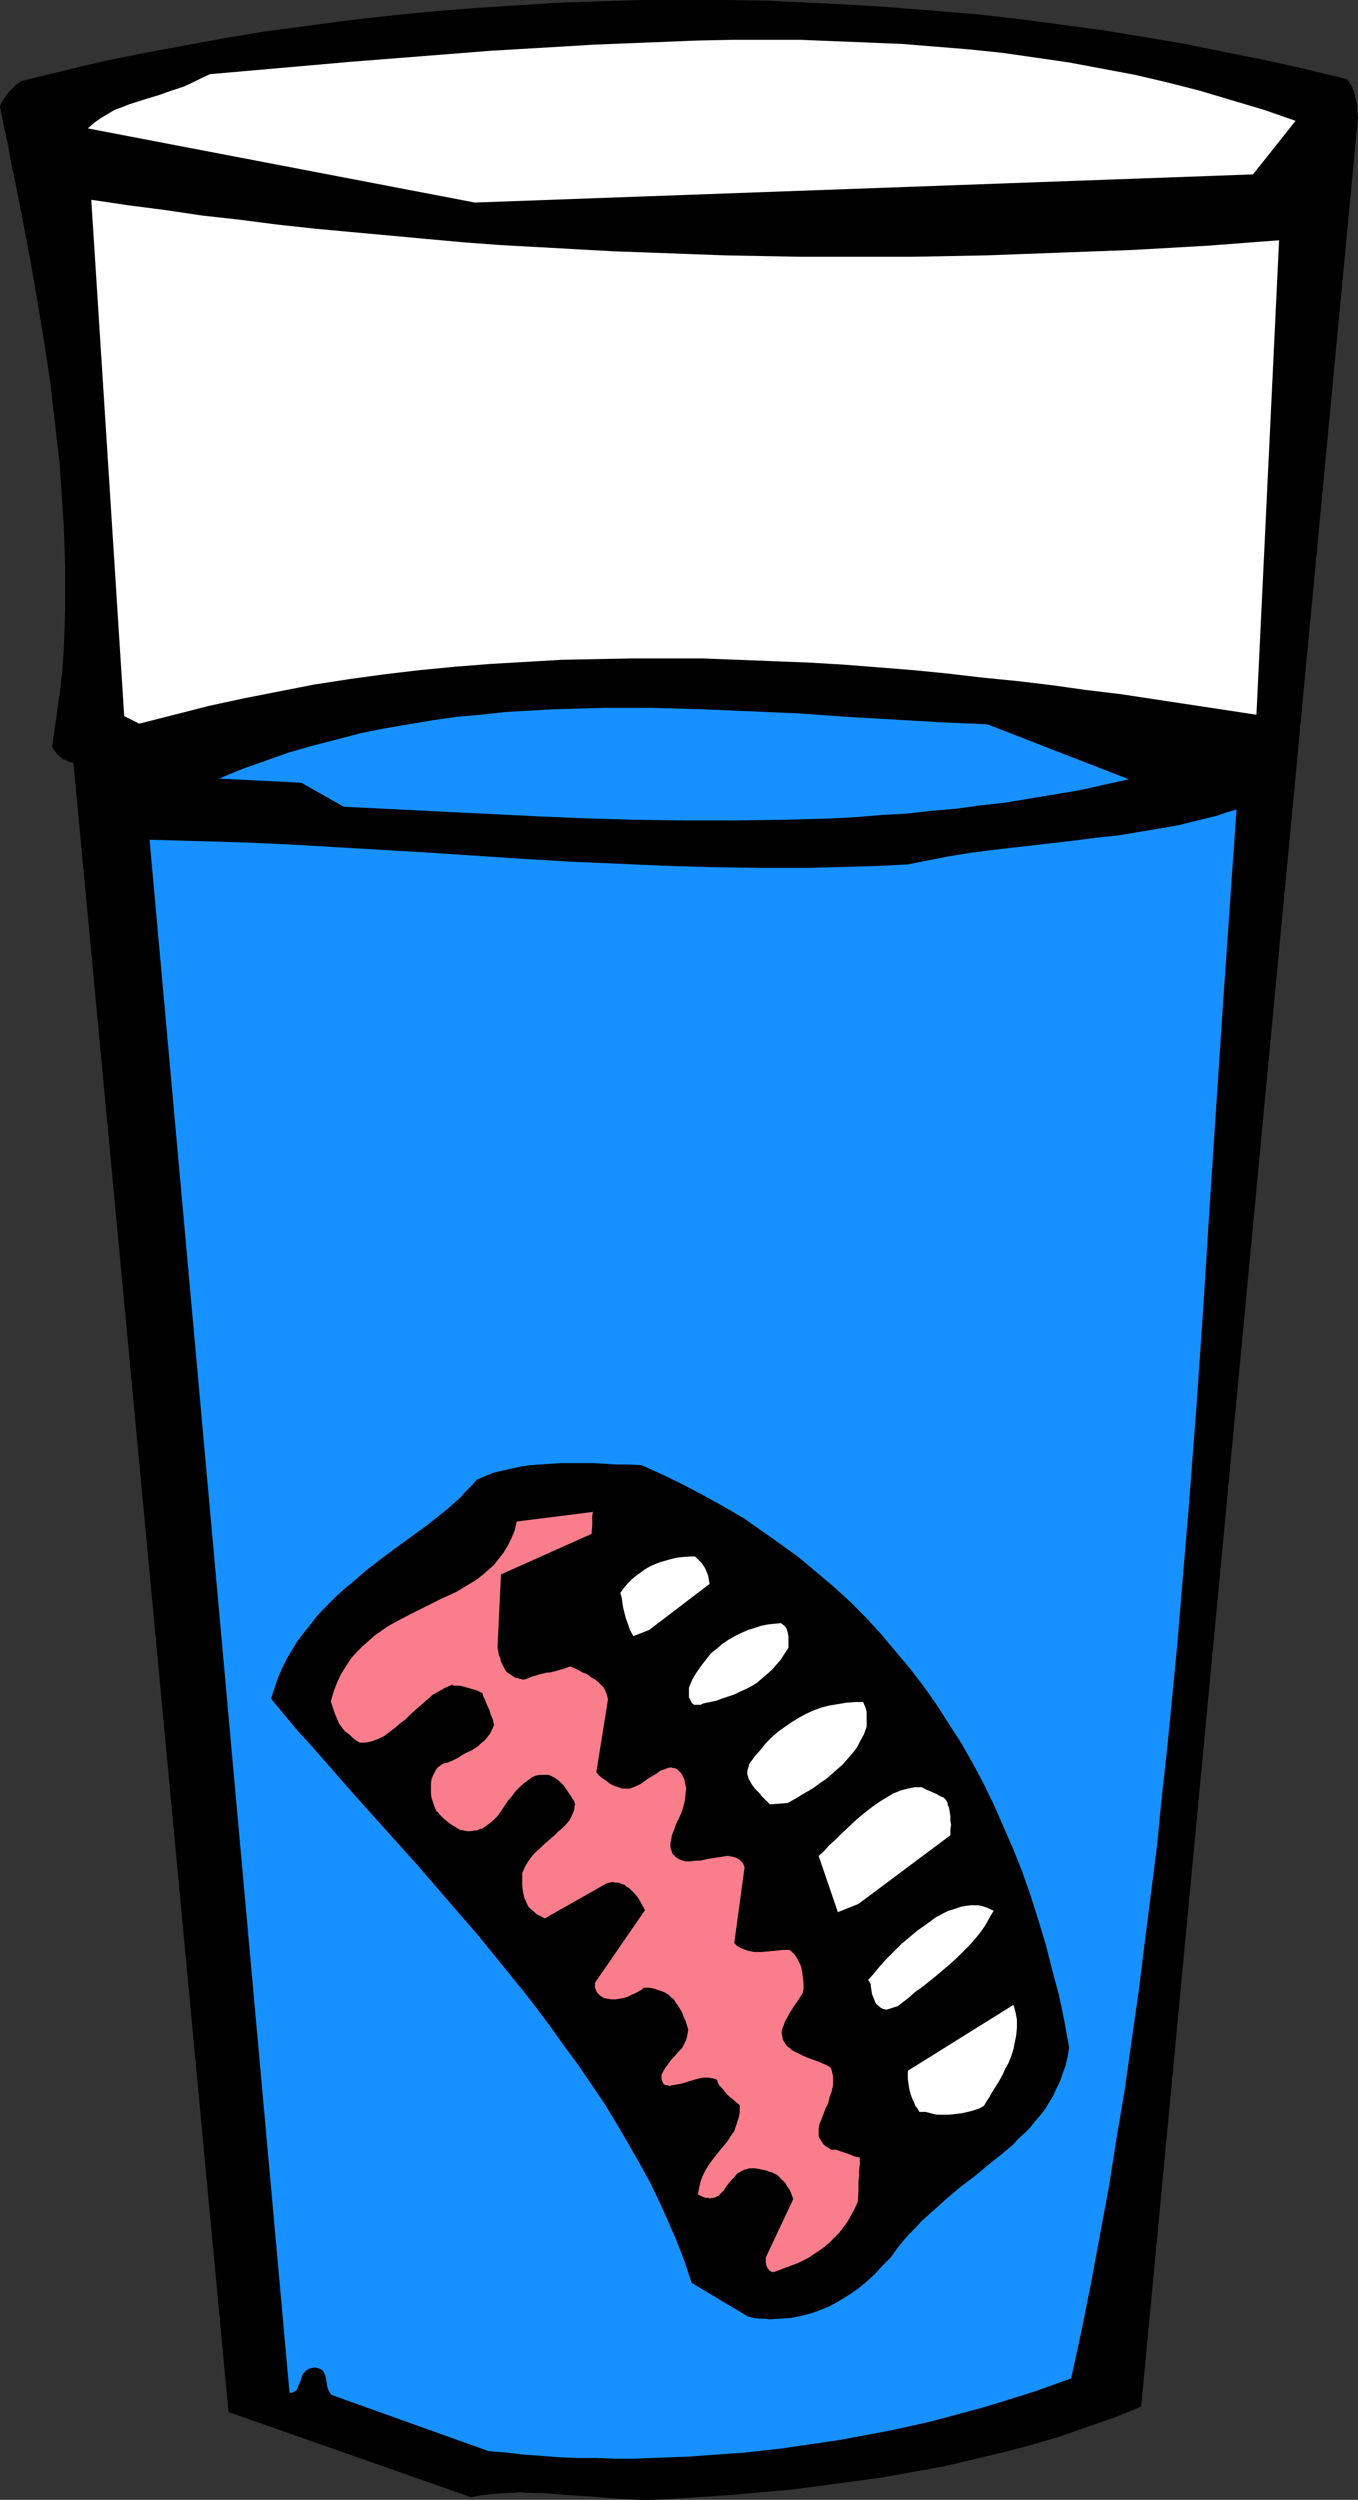 <?xml version="1.0" encoding="UTF-8" standalone="no"?>
<svg
   version="1.0"
   width="84.625mm"
   height="155.668mm"
   id="svg13"
   sodipodi:docname="Dentures 2.wmf"
   xmlns:inkscape="http://www.inkscape.org/namespaces/inkscape"
   xmlns:sodipodi="http://sodipodi.sourceforge.net/DTD/sodipodi-0.dtd"
   xmlns="http://www.w3.org/2000/svg"
   xmlns:svg="http://www.w3.org/2000/svg">
  <rect width="100%" height="100%" fill="#333333" stroke="none"/>
  <sodipodi:namedview
     id="namedview13"
     pagecolor="#ffffff"
     bordercolor="#000000"
     borderopacity="0.25"
     inkscape:showpageshadow="2"
     inkscape:pageopacity="0.0"
     inkscape:pagecheckerboard="0"
     inkscape:deskcolor="#d1d1d1"
     inkscape:document-units="mm" />
  <defs
     id="defs1">
    <pattern
       id="WMFhbasepattern"
       patternUnits="userSpaceOnUse"
       width="6"
       height="6"
       x="0"
       y="0" />
  </defs>
  <path
     style="fill:#000000;fill-opacity:1;fill-rule:evenodd;stroke:none"
     d="m 110.87,587.707 2.909,-0.485 2.909,-0.323 2.909,-0.162 2.748,-0.162 2.748,0.162 h 2.909 l 5.495,0.485 5.657,0.323 5.657,0.485 2.909,0.162 2.909,0.162 h 3.071 l 3.232,-0.162 7.434,-0.485 7.434,-0.485 7.273,-0.646 7.434,-0.646 7.273,-0.97 7.273,-0.97 7.111,-0.97 7.111,-1.293 7.111,-1.293 6.95,-1.616 6.788,-1.616 6.788,-1.778 6.626,-1.939 6.465,-2.262 3.232,-1.131 3.232,-1.131 3.232,-1.293 3.071,-1.293 50.91,-537.129 0.162,-1.454 -0.162,-1.454 v -1.454 l -0.323,-1.454 -0.323,-1.454 -0.485,-1.293 -0.323,-0.646 -0.323,-0.485 -0.323,-0.485 -0.485,-0.485 -9.374,-2.262 -9.374,-2.101 -9.697,-1.939 -9.535,-1.939 -9.535,-1.616 -9.859,-1.616 -9.697,-1.293 -9.697,-1.293 L 230.467,3.393 220.608,2.585 210.588,1.778 200.729,1.131 190.871,0.646 180.85,0.162 170.992,0 h -10.02 -10.02 l -9.859,0.323 -10.02,0.323 -9.859,0.646 -10.02,0.646 -9.859,0.808 -9.859,0.97 -9.859,1.131 -9.697,1.293 -9.697,1.293 -9.697,1.616 -9.697,1.778 -9.535,1.778 -9.535,1.939 -9.374,2.262 L 5.01,19.068 4.525,19.391 3.879,19.876 3.232,20.522 2.586,21.168 1.778,21.976 1.131,22.946 0.485,23.915 0,25.047 l 0.808,4.201 0.97,4.363 0.808,4.525 0.97,4.525 1.778,9.049 1.778,9.372 1.616,9.372 1.616,9.695 1.455,9.534 1.131,9.857 1.131,9.695 0.323,5.009 0.323,4.848 0.323,4.848 0.162,4.848 0.162,4.848 v 4.848 4.686 l -0.162,4.848 -0.162,4.686 -0.323,4.686 -0.485,4.686 -0.646,4.525 -0.646,4.525 -0.646,4.525 v 0 0.162 l 0.162,0.162 v 0.162 l 0.485,0.646 0.485,0.646 0.646,0.646 0.808,0.646 0.646,0.162 0.485,0.323 0.646,0.162 0.646,0.162 36.526,388.142 z"
     id="path1" />
  <path
     style="fill:#1791ff;fill-opacity:1;fill-rule:evenodd;stroke:none"
     d="m 115.072,576.88 4.04,0.323 4.202,0.485 4.364,0.323 4.202,0.323 4.202,0.162 h 4.364 l 4.364,0.162 h 4.364 l 4.364,-0.162 4.364,-0.162 4.364,-0.162 4.364,-0.323 4.364,-0.323 4.525,-0.323 4.364,-0.485 4.364,-0.485 4.364,-0.646 4.525,-0.646 4.364,-0.646 4.364,-0.808 4.364,-0.808 4.202,-0.808 4.364,-0.97 4.364,-0.97 4.202,-1.131 4.202,-1.131 4.202,-1.131 4.202,-1.293 4.202,-1.293 4.04,-1.293 4.04,-1.454 4.04,-1.454 2.424,-11.15 2.263,-11.311 2.101,-11.311 2.101,-11.311 1.778,-11.311 1.939,-11.473 1.616,-11.473 1.616,-11.311 1.455,-11.635 1.455,-11.473 1.455,-11.473 1.131,-11.473 1.293,-11.635 1.131,-11.635 1.131,-11.635 0.97,-11.473 1.939,-23.269 1.778,-23.269 1.616,-23.431 1.455,-23.269 3.071,-46.538 1.616,-23.269 1.616,-23.108 -2.263,0.646 -2.263,0.808 -4.687,1.131 -4.525,1.131 -4.687,0.808 -4.849,0.808 -4.849,0.808 -4.849,0.485 -4.849,0.646 -9.859,1.131 -9.859,1.131 -5.01,0.646 -5.01,0.808 -5.01,0.97 -4.849,0.97 -5.98,0.323 -5.657,0.162 -5.818,0.162 -5.818,0.162 h -5.657 -5.657 l -11.313,-0.162 -11.152,-0.323 -11.152,-0.485 -11.152,-0.485 -10.99,-0.646 -21.98,-1.454 -21.98,-1.293 -10.99,-0.646 -10.99,-0.485 -11.152,-0.323 -11.152,-0.323 32.97,365.519 h 0.485 l 0.485,-0.162 0.485,-0.323 0.323,-0.323 0.162,-0.485 0.162,-0.485 0.485,-0.97 0.323,-1.131 0.323,-0.646 0.323,-0.323 0.485,-0.485 0.485,-0.323 0.646,-0.162 0.808,-0.162 0.646,0.162 0.485,0.162 0.323,0.162 0.485,0.323 0.162,0.323 0.162,0.323 0.323,0.97 0.162,0.97 0.162,1.131 0.323,0.97 0.323,0.485 0.323,0.485 z"
     id="path2" />
  <path
     style="fill:#000000;fill-opacity:1;fill-rule:evenodd;stroke:none"
     d="m 176.163,545.208 1.293,0.323 1.293,0.162 h 1.293 l 1.293,0.162 2.586,-0.162 2.424,-0.162 2.424,-0.485 2.424,-0.646 2.263,-0.808 2.263,-0.97 2.263,-1.293 2.101,-1.293 2.101,-1.454 1.939,-1.616 1.939,-1.778 1.778,-1.939 1.939,-1.939 1.616,-2.262 1.293,-1.616 1.455,-1.616 1.455,-1.454 1.455,-1.616 3.071,-2.747 3.071,-2.747 3.071,-2.585 3.232,-2.424 3.071,-2.585 3.071,-2.424 2.909,-2.424 1.293,-1.454 1.455,-1.293 1.293,-1.293 1.131,-1.454 1.293,-1.454 1.131,-1.454 0.97,-1.616 0.97,-1.616 0.808,-1.778 0.808,-1.616 0.646,-1.939 0.646,-1.778 0.485,-2.101 0.323,-2.101 -1.131,-6.302 -1.293,-6.14 -1.616,-5.979 -1.455,-5.817 -1.778,-5.817 -1.778,-5.656 -1.939,-5.494 -2.101,-5.333 -2.263,-5.171 -2.263,-5.171 -2.424,-5.009 -2.586,-4.848 -2.748,-4.848 -2.909,-4.525 -2.909,-4.525 -3.071,-4.363 -3.232,-4.201 -3.394,-4.04 -3.394,-4.04 -3.556,-3.878 -3.717,-3.717 -3.879,-3.555 -4.04,-3.393 -4.04,-3.393 -4.202,-3.07 -4.364,-3.07 -4.364,-3.07 -4.687,-2.747 -4.687,-2.585 -4.849,-2.585 -5.01,-2.424 -5.01,-2.262 -2.909,-0.162 h -2.909 l -2.748,-0.162 -2.748,-0.162 h -2.586 -2.586 -2.586 l -2.424,0.162 -2.424,0.162 -2.263,0.162 -2.263,0.323 -2.263,0.485 -2.101,0.485 -2.101,0.485 -1.939,0.808 -1.939,0.808 -1.293,1.454 -1.293,1.293 -1.293,1.454 -1.455,1.293 -1.455,1.293 -1.616,1.293 -3.232,2.585 -3.556,2.585 -3.556,2.585 -3.717,2.747 -3.556,2.747 -3.556,3.07 -1.778,1.454 -1.778,1.616 -1.616,1.616 -1.616,1.616 -1.616,1.778 -1.455,1.939 -1.455,1.778 -1.455,1.939 -1.293,2.101 -1.131,1.939 -1.131,2.262 -0.97,2.262 -0.808,2.424 -0.808,2.424 3.071,3.717 3.232,3.878 3.394,3.717 3.394,3.878 3.394,3.878 3.556,4.04 7.111,7.918 7.273,8.08 7.111,8.241 7.273,8.403 6.95,8.564 3.556,4.363 3.394,4.363 3.232,4.363 3.232,4.525 3.232,4.363 3.071,4.525 3.071,4.525 2.748,4.525 2.748,4.686 2.586,4.525 2.586,4.686 2.263,4.686 2.101,4.686 2.101,4.848 1.778,4.686 1.616,4.848 z"
     id="path3" />
  <path
     style="fill:#fa7d8c;fill-opacity:1;fill-rule:evenodd;stroke:none"
     d="m 184.083,534.059 2.586,-0.97 1.293,-0.485 1.293,-0.646 1.293,-0.646 1.131,-0.808 1.293,-0.808 1.293,-0.97 1.131,-0.97 1.131,-1.131 1.131,-1.131 0.97,-1.293 0.97,-1.293 0.808,-1.454 0.808,-1.454 0.808,-1.778 0.162,-2.262 v -2.585 l 0.162,-1.293 v -1.293 l 0.162,-1.454 v -1.616 h -0.162 -0.323 l -0.646,-0.162 -0.808,-0.323 -0.808,-0.323 -1.939,-0.646 -0.97,-0.323 h -1.131 l -0.646,-0.485 -0.646,-0.323 -0.485,-0.485 -0.323,-0.485 -0.323,-0.485 -0.323,-0.485 -0.162,-0.485 v -0.485 -0.485 -0.646 l 0.162,-1.131 0.485,-1.131 0.485,-1.293 0.485,-1.293 0.646,-1.293 0.323,-1.454 0.485,-1.293 0.323,-1.454 v -1.454 -0.646 l -0.162,-0.646 -0.162,-0.808 -0.323,-0.646 -0.808,-0.485 -1.131,-0.485 -1.131,-0.485 -0.97,-0.323 -1.293,-0.485 -1.131,-0.485 -1.293,-0.646 -1.293,-0.646 -0.485,-0.485 -0.485,-0.323 -0.323,-0.323 -0.323,-0.485 -0.485,-0.808 -0.162,-0.808 -0.162,-0.808 0.162,-0.97 0.323,-0.808 0.323,-0.97 0.485,-0.808 0.485,-0.97 1.131,-1.778 1.131,-1.616 0.485,-0.808 0.485,-0.808 0.162,-0.97 v -1.293 l -0.162,-1.293 -0.162,-1.293 -0.323,-1.454 -0.323,-0.646 -0.323,-0.646 -0.323,-0.646 -0.485,-0.646 -0.646,-0.646 -0.485,-0.485 h -0.808 -0.808 l -1.455,0.162 -1.778,0.162 -1.778,0.162 h -1.778 l -0.808,-0.162 -0.808,-0.162 -0.808,-0.323 -0.808,-0.323 -0.808,-0.485 -0.646,-0.646 2.424,-17.775 v 0 l -0.162,-0.485 -0.162,-0.485 -0.323,-0.323 -0.323,-0.323 -0.323,-0.323 -0.323,-0.162 -0.646,-0.323 -0.808,-0.162 -0.97,-0.162 -0.97,0.162 -1.131,0.162 -0.97,0.162 -1.131,0.162 -2.263,0.485 h -1.131 l -1.293,0.162 h -0.97 l -1.131,-0.323 -0.646,-0.323 -0.485,-0.323 -0.485,-0.485 -0.323,-0.323 -0.162,-0.485 -0.162,-0.485 -0.162,-0.485 v -1.131 l 0.162,-0.485 0.162,-1.293 0.485,-1.131 0.485,-1.454 0.646,-1.293 0.646,-1.454 0.485,-1.454 0.323,-1.454 0.162,-1.454 0.162,-1.454 -0.162,-0.646 -0.162,-0.808 -0.162,-0.646 -0.323,-0.646 -0.323,-0.646 -0.323,-0.323 -0.323,-0.323 -0.323,-0.323 -0.323,-0.162 -0.323,-0.162 h -0.485 l -0.323,-0.162 -0.808,0.162 -0.808,0.323 -0.97,0.323 -0.808,0.646 -1.939,1.131 -1.778,1.293 -0.97,0.485 -0.808,0.323 -0.808,0.323 h -0.808 -0.97 l -0.97,-0.323 -0.97,-0.323 -0.97,-0.485 -0.808,-0.646 -0.97,-0.646 -0.808,-0.646 -0.646,-0.808 2.748,-17.129 v 0 l -0.162,-0.646 -0.162,-0.646 -0.485,-1.131 -0.323,-0.485 -0.485,-0.485 -0.323,-0.323 -0.485,-0.485 -0.646,-0.485 -0.646,-0.323 -0.646,-0.485 -0.646,-0.485 -0.97,-0.323 -0.808,-0.485 -0.97,-0.485 -1.131,-0.485 -1.293,0.485 -1.131,0.323 -1.131,0.323 -1.293,0.323 h -0.646 l -0.646,0.162 -1.293,0.323 -1.616,0.485 -0.808,0.323 -0.808,0.323 h -0.646 l -0.646,-0.162 -0.646,-0.162 -0.485,-0.162 -0.485,-0.323 -0.485,-0.323 -0.485,-0.323 -0.485,-0.323 -0.323,-0.485 -0.323,-0.646 -0.323,-0.646 -0.323,-0.646 -0.162,-0.808 -0.323,-0.646 -0.162,-0.97 -0.162,-0.97 0.808,-17.129 21.334,-9.534 0.162,-1.939 v -0.646 -0.646 -0.97 l 0.162,-0.97 -17.94,2.262 -0.485,2.101 -0.808,1.939 -0.808,1.616 -0.97,1.616 -1.131,1.454 -1.131,1.454 -1.455,1.293 -1.293,1.131 -1.455,1.131 -1.616,0.97 -1.616,0.97 -1.616,0.97 -3.556,1.616 -3.556,1.778 -3.556,1.778 -3.394,1.778 -1.778,0.97 -1.616,1.131 -1.616,1.131 -1.455,1.293 -1.455,1.293 -1.455,1.454 -1.293,1.454 -1.131,1.778 -1.131,1.778 -0.97,2.101 -0.808,2.101 -0.323,1.131 -0.323,1.131 0.485,1.454 0.485,1.454 0.485,1.131 0.485,1.131 0.808,1.131 0.485,0.646 0.646,0.485 0.646,0.485 0.646,0.646 0.808,0.646 0.808,0.485 h 0.808 0.646 l 0.808,-0.162 0.646,-0.162 1.293,-0.485 1.455,-0.646 1.293,-0.97 1.293,-0.97 1.293,-1.131 1.293,-0.97 1.293,-1.293 1.293,-1.131 1.293,-1.131 1.293,-1.131 1.293,-1.131 1.455,-0.808 1.455,-0.808 1.455,-0.646 h 0.323 l 0.162,0.162 h 0.323 0.808 l 0.97,0.162 1.131,0.323 1.131,0.323 1.131,0.323 1.293,0.646 0.162,0.646 0.323,0.646 0.323,0.808 0.323,0.808 0.485,0.97 0.323,1.131 0.485,1.131 0.323,1.293 -0.323,0.808 -0.323,0.646 -0.323,0.646 -0.485,0.646 -0.485,0.646 -0.485,0.485 -0.646,0.485 -0.646,0.646 -1.455,0.97 -1.778,0.808 -1.778,1.131 -2.101,0.97 -0.808,0.162 -0.485,0.162 -0.646,0.485 -0.485,0.323 -0.485,0.646 -0.323,0.646 -0.323,0.646 -0.323,0.808 -0.162,0.808 v 0.808 0.97 0.97 l 0.162,0.97 0.323,0.97 0.323,0.97 0.485,1.131 0.323,0.162 0.323,0.485 0.485,0.485 0.646,0.646 0.808,0.646 0.808,0.646 1.131,0.646 0.97,0.646 0.97,0.162 0.808,0.162 h 0.808 l 0.808,-0.162 h 0.646 l 0.646,-0.323 0.646,-0.162 0.485,-0.323 1.131,-0.808 0.97,-0.808 0.97,-0.97 0.808,-1.131 1.616,-2.424 0.97,-1.131 0.808,-1.131 1.131,-1.131 1.131,-0.97 1.131,-0.808 0.646,-0.485 0.808,-0.323 0.808,-0.162 h 0.808 0.808 0.646 l 0.646,0.323 0.646,0.323 0.485,0.323 0.646,0.485 0.485,0.485 0.485,0.485 0.808,1.131 0.97,1.454 0.808,1.293 0.162,0.646 -0.162,0.646 v 0.485 l -0.162,0.485 -0.485,1.131 -0.485,0.97 -0.808,0.97 -0.97,0.97 -0.97,0.808 -0.97,0.97 -2.263,1.939 -0.97,0.97 -1.131,0.97 -0.97,1.131 -0.808,1.131 -0.646,1.131 -0.646,1.454 v 1.454 1.454 l 0.162,1.454 0.162,0.646 0.162,0.808 0.323,0.646 0.323,0.808 0.323,0.646 0.646,0.646 0.646,0.485 0.646,0.646 0.97,0.485 0.97,0.485 14.546,-8.241 0.646,-0.162 0.808,-0.162 0.646,0.162 h 0.808 l 0.646,0.323 0.646,0.162 0.485,0.485 0.646,0.323 0.646,0.646 0.485,0.485 0.97,1.131 0.808,1.454 0.808,1.454 -11.798,17.129 v 0.485 0.646 l 0.162,0.323 0.162,0.485 0.162,0.323 0.323,0.323 0.485,0.485 0.808,0.485 0.808,0.162 0.97,0.162 h 0.97 l 0.97,-0.162 0.97,-0.162 0.97,-0.323 0.97,-0.485 0.808,-0.323 0.808,-0.485 0.646,-0.323 0.485,-0.485 h 1.131 l 1.131,0.162 0.97,0.323 0.97,0.323 0.808,0.323 0.808,0.485 0.646,0.646 0.646,0.485 0.485,0.808 0.485,0.646 0.485,0.808 0.485,0.808 0.323,0.97 0.485,0.97 0.646,2.101 -0.162,0.97 -0.162,0.808 -0.162,0.646 -0.323,0.646 -0.323,0.646 -0.323,0.646 -0.97,0.97 -0.97,1.131 -0.485,0.485 -0.485,0.646 -0.485,0.646 -0.485,0.646 -0.485,0.808 -0.485,0.97 v 0.485 0.485 l 0.162,0.485 0.162,0.323 0.162,0.323 0.162,0.162 0.323,0.162 h 0.323 l 0.646,0.162 0.646,-0.162 0.97,-0.162 0.97,-0.162 2.101,-0.646 1.131,-0.323 1.131,-0.323 0.97,-0.162 h 1.131 l 1.131,0.162 0.485,0.162 0.485,0.162 0.162,0.646 0.323,0.646 0.646,0.646 0.646,0.808 0.646,0.808 0.97,0.808 0.97,0.808 0.97,0.808 v 0.97 0.808 l -0.162,0.808 -0.162,0.646 -0.485,1.454 -0.485,1.454 -0.808,1.131 -0.808,1.293 -1.778,2.101 -1.778,2.262 -0.808,1.131 -0.808,1.293 -0.646,1.293 -0.485,1.293 -0.323,1.454 -0.162,0.808 -0.162,0.808 0.646,0.323 0.646,0.323 0.485,0.162 h 0.646 l 0.485,0.162 0.485,-0.162 h 0.323 l 0.485,-0.162 0.646,-0.323 0.646,-0.646 0.646,-0.646 0.485,-0.808 0.646,-0.808 0.646,-0.808 0.646,-0.646 0.646,-0.808 0.808,-0.485 0.97,-0.485 0.646,-0.162 0.485,-0.162 h 0.646 0.646 l 0.97,0.162 0.808,0.162 0.808,0.162 0.808,0.323 0.646,0.162 0.646,0.323 0.646,0.323 0.485,0.485 0.485,0.485 0.485,0.485 0.485,0.485 0.323,0.646 0.485,0.646 0.323,0.646 0.323,0.808 0.323,0.97 -6.465,13.735 v 1.131 l 0.162,0.808 0.323,0.646 0.162,0.162 0.162,0.323 0.323,0.162 0.323,0.162 h 0.485 l 0.485,-0.162 0.485,-0.162 z"
     id="path4" />
  <path
     style="fill:#ffffff;fill-opacity:1;fill-rule:evenodd;stroke:none"
     d="m 220.77,497.701 h 1.293 1.455 l 1.455,-0.162 1.455,-0.162 1.455,-0.323 1.293,-0.323 1.455,-0.485 1.131,-0.646 0.646,-1.131 0.646,-0.97 0.646,-1.131 0.808,-1.293 0.808,-1.293 0.808,-1.454 0.646,-1.454 0.808,-1.454 0.646,-1.616 0.485,-1.616 0.323,-1.616 0.323,-1.616 0.162,-1.778 v -1.778 l -0.323,-1.778 -0.485,-1.778 -24.889,15.513 v 0.97 0.97 l 0.162,1.131 0.162,1.131 0.323,1.293 0.485,1.293 0.323,0.646 0.323,0.808 0.485,0.646 0.485,0.808 h 0.646 0.323 0.485 l 0.646,0.162 0.646,0.162 0.646,0.162 z"
     id="path5" />
  <path
     style="fill:#ffffff;fill-opacity:1;fill-rule:evenodd;stroke:none"
     d="m 211.396,472.169 1.293,-0.97 1.455,-1.131 1.455,-1.293 1.616,-1.131 3.232,-2.585 3.232,-2.747 1.616,-1.454 1.455,-1.454 1.616,-1.616 1.293,-1.454 1.293,-1.616 1.131,-1.616 0.97,-1.778 0.97,-1.616 -0.97,-0.485 -0.808,-0.323 -0.97,-0.323 -0.97,-0.162 h -0.97 -0.808 l -1.131,0.162 -0.97,0.162 -0.97,0.323 -0.97,0.323 -1.131,0.323 -0.97,0.485 -2.101,1.131 -1.939,1.454 -2.101,1.454 -1.939,1.616 -1.939,1.616 -1.778,1.778 -1.778,1.778 -1.616,1.778 -1.455,1.778 -1.293,1.454 0.323,0.323 0.162,0.323 0.162,0.323 v 0.485 l 0.162,0.97 0.162,0.97 0.485,1.131 0.162,0.485 0.323,0.646 0.485,0.323 0.485,0.485 0.646,0.323 0.808,0.162 z"
     id="path6" />
  <path
     style="fill:#ffffff;fill-opacity:1;fill-rule:evenodd;stroke:none"
     d="m 202.184,448.092 21.657,-16.159 v -0.646 -0.808 l 0.162,-0.97 -0.162,-0.97 v -1.131 l -0.162,-0.97 -0.162,-0.97 -0.323,-0.808 v -0.323 l -0.162,-0.323 -0.323,-0.485 -0.485,-0.485 -0.808,-0.323 -0.808,-0.485 -1.131,-0.485 -1.131,-0.485 -1.293,-0.646 h -0.808 -0.808 l -1.616,0.323 -1.778,0.485 -1.616,0.646 -1.616,0.97 -1.616,0.97 -1.616,1.131 -1.455,1.131 -1.616,1.293 -1.455,1.293 -2.909,2.747 -1.455,1.454 -1.455,1.293 -1.131,1.293 -1.293,1.131 v 0 l 4.525,13.25 z"
     id="path7" />
  <path
     style="fill:#ffffff;fill-opacity:1;fill-rule:evenodd;stroke:none"
     d="m 185.537,424.338 1.131,-0.646 1.131,-0.646 1.293,-0.808 1.455,-0.808 1.293,-0.808 1.293,-0.97 1.455,-0.97 1.293,-1.131 1.293,-1.131 1.293,-1.131 1.131,-1.293 1.131,-1.293 1.131,-1.454 0.808,-1.616 0.808,-1.454 0.646,-1.778 v -1.293 -1.293 -0.808 l -0.162,-0.808 -0.323,-0.808 -0.323,-0.808 h -1.939 l -2.101,0.162 -1.939,0.323 -1.939,0.323 -1.939,0.485 -1.778,0.646 -1.778,0.808 -1.778,0.97 -1.616,0.97 -1.616,1.131 -1.616,1.131 -1.455,1.293 -1.455,1.454 -1.293,1.616 -1.293,1.454 -1.293,1.778 -0.162,0.646 -0.162,0.485 -0.162,0.646 v 0.646 l 0.162,0.485 0.162,0.646 0.323,0.485 0.323,0.646 0.808,1.131 1.131,1.131 0.485,0.646 0.646,0.646 0.646,0.646 0.646,0.646 z"
     id="path8" />
  <path
     style="fill:#ffffff;fill-opacity:1;fill-rule:evenodd;stroke:none"
     d="m 165.658,400.908 3.071,-0.646 1.293,-0.485 1.455,-0.485 1.455,-0.485 1.293,-0.646 1.455,-0.646 1.293,-0.646 1.293,-0.808 1.131,-0.97 1.131,-0.97 1.293,-1.131 0.97,-1.131 1.131,-1.293 0.808,-1.293 0.97,-1.454 v -0.97 -0.97 -0.808 l -0.162,-0.808 -0.162,-0.646 -0.323,-0.646 -0.485,-0.485 -0.646,-0.485 -1.616,0.162 -1.455,0.162 -1.616,0.323 -1.455,0.485 -1.616,0.485 -1.455,0.646 -1.616,0.808 -1.455,0.808 -1.455,0.97 -1.293,1.131 -1.455,1.131 -1.131,1.454 -1.131,1.454 -1.131,1.616 -0.97,1.616 -0.808,1.939 v 1.454 0.808 l 0.323,0.646 0.323,0.646 0.323,0.323 0.323,0.162 h 0.485 0.485 0.485 z"
     id="path9" />
  <path
     style="fill:#ffffff;fill-opacity:1;fill-rule:evenodd;stroke:none"
     d="m 152.89,383.617 14.222,-10.827 -0.162,-0.97 -0.162,-0.97 -0.323,-0.808 -0.323,-0.808 -0.485,-0.808 -0.485,-0.646 -0.808,-0.808 -0.646,-0.646 h -1.131 l -2.263,0.162 -1.131,0.162 -1.293,0.323 -1.131,0.323 -1.131,0.323 -1.293,0.485 -1.131,0.485 -1.131,0.646 -1.131,0.808 -1.131,0.808 -0.97,0.808 -0.97,0.97 -0.97,1.131 -0.808,1.131 0.323,1.131 0.162,1.131 0.162,1.131 0.323,1.293 0.323,1.293 0.485,1.293 0.485,1.454 0.808,1.454 z"
     id="path10" />
  <path
     style="fill:#1791ff;fill-opacity:1;fill-rule:evenodd;stroke:none"
     d="m 80.971,189.87 22.788,1.131 22.95,1.131 11.475,0.485 11.475,0.323 11.636,0.162 h 11.475 l 11.636,-0.162 5.818,-0.162 5.818,-0.162 5.818,-0.323 5.818,-0.485 5.818,-0.323 5.818,-0.646 5.657,-0.485 5.98,-0.808 5.818,-0.646 5.818,-0.97 5.818,-0.97 5.818,-0.97 5.818,-1.293 5.818,-1.293 -33.293,-12.927 -10.99,-0.485 -10.99,-0.646 -11.313,-0.646 -11.313,-0.808 -11.313,-0.485 -11.475,-0.485 -11.475,-0.323 h -5.818 -5.657 l -5.818,0.162 -5.818,0.162 -5.657,0.323 -5.818,0.323 -5.818,0.646 -5.657,0.485 -5.657,0.808 -5.818,0.97 -5.657,0.97 -5.657,1.131 -5.495,1.454 -5.657,1.454 -5.657,1.616 -5.495,1.939 -5.495,1.939 -5.495,2.262 19.394,0.97 z"
     id="path11" />
  <path
     style="fill:#ffffff;fill-opacity:1;fill-rule:evenodd;stroke:none"
     d="m 32.808,170.317 8.243,-2.101 8.243,-2.101 8.243,-1.778 8.243,-1.616 8.243,-1.616 8.404,-1.293 8.243,-1.131 8.243,-0.97 8.404,-0.808 8.242,-0.646 8.404,-0.485 8.243,-0.485 8.242,-0.162 8.404,-0.162 h 8.242 8.404 l 8.242,0.323 8.243,0.323 8.404,0.323 8.242,0.485 8.243,0.646 8.081,0.646 8.242,0.808 8.243,0.97 8.243,0.808 8.081,0.97 8.081,1.131 8.081,0.97 16,2.424 16,2.424 5.333,-111.659 -8.566,0.646 -8.566,0.646 -8.566,0.485 -8.566,0.485 -8.727,0.323 -17.293,0.646 -8.727,0.323 -8.727,0.162 -8.727,0.162 h -8.727 -8.727 -8.889 l -8.727,-0.162 -8.727,-0.162 -8.889,-0.323 -8.727,-0.323 -8.889,-0.323 -8.889,-0.485 -8.727,-0.485 -8.889,-0.485 -8.727,-0.646 -8.889,-0.808 -8.727,-0.808 -8.889,-0.808 -8.727,-0.808 -8.889,-0.97 -8.727,-1.131 -8.727,-0.97 -8.727,-1.293 -8.727,-1.131 -8.727,-1.293 7.758,121.517 z"
     id="path12" />
  <path
     style="fill:#ffffff;fill-opacity:1;fill-rule:evenodd;stroke:none"
     d="m 111.84,47.669 183.275,-6.625 10.02,-12.604 -3.717,-1.293 -3.717,-1.293 -7.596,-2.262 -7.596,-2.262 -7.596,-1.939 -7.596,-1.778 -7.758,-1.454 -7.758,-1.454 -7.758,-1.131 -7.919,-1.131 -7.758,-0.808 -7.919,-0.646 -7.919,-0.646 -7.919,-0.323 -8.081,-0.323 -7.919,-0.323 h -8.081 -8.081 l -8.081,0.162 -8.081,0.323 -8.081,0.323 -8.243,0.323 -8.081,0.485 -16.485,0.97 -16.323,1.293 -16.485,1.293 -33.132,2.909 -2.101,0.97 -1.939,0.97 -2.101,0.97 -1.939,0.646 -1.939,0.646 -1.778,0.646 -3.717,1.131 -3.556,1.131 -1.616,0.646 -1.778,0.646 -1.616,0.97 -1.616,0.97 -1.616,1.131 -1.455,1.293 z"
     id="path13" />
</svg>
